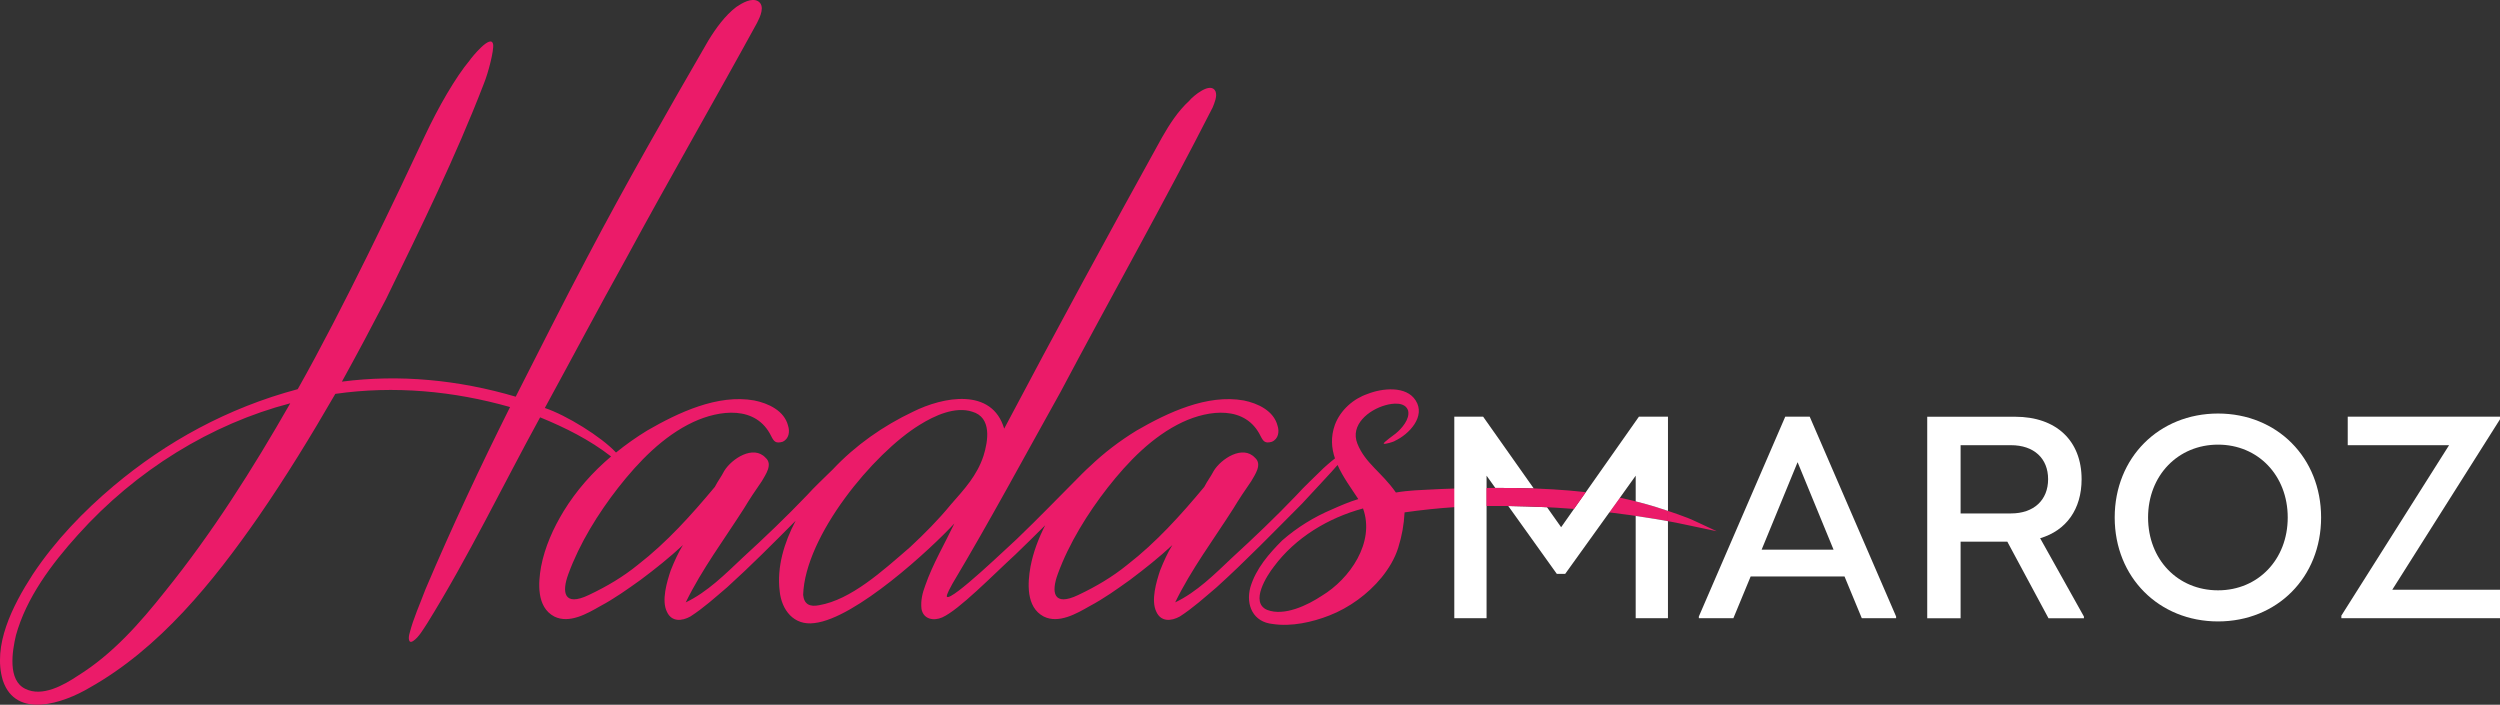 <svg xmlns="http://www.w3.org/2000/svg" id="Layer_2" data-name="Layer 2" viewBox="0 0 451.66 127.32"><rect x="0" y="0" width="451.66" height="127.32" fill="#333333" stroke="none"/><defs><style>      .cls-1 {        fill: #eb1b69;      }      .cls-2 {        fill: #fff;      }    </style></defs><g id="Layer_1-2" data-name="Layer 1"><g><path class="cls-1" d="M289.93,89.41c-.97-.16-1.94-.3-2.92-.42-.17-.02-.35-.04-.52-.06l-2.13,3.02c1.19.09,2.37.19,3.56.31.94.09,1.89.2,2.83.31l1.91-2.65c-.91-.19-1.82-.36-2.73-.51ZM265.82,88.19c-1.03.02-2.05.04-3.08.07-1.63.05-3.26.12-4.88.21-.54.03-3.45.11-5.67.51-2.59-3.7-5.53-5.25-6.96-8.83-1.35-3.39,2.04-6.11,5.09-6.95,1.19-.34,3.57-.68,4.08,1.01.34,1.53-1.19,3.23-2.21,4.08-.17.17-2.37,1.69-2.2,1.86.16.17,1.86-.34,2.03-.51,2.55-1.18,5.6-4.41,3.74-7.29-1.7-2.72-6.11-2.21-8.66-1.19-2.55.85-4.92,2.88-5.94,5.6-.77,2.18-.62,4.18.02,6.06-.93.72-1.96,1.65-2.06,1.75-1.7,1.69-3.39,3.22-4.92,4.92-3.73,3.9-7.64,7.63-11.54,11.2-3.22,3.05-6.45,6.28-10.35,8.14,2.88-5.94,6.96-11.37,10.52-16.97,1.02-1.69,2.04-3.22,3.22-4.92.68-1.19,2.04-3.05.68-4.24-2.2-2.38-6.11.17-7.46,2.38-.51,1.01-1.19,1.86-1.7,2.88-4.24,5.09-8.66,10.01-13.92,14.09-2.71,2.2-5.6,3.9-8.82,5.43-4.58,2.2-4.92-.51-3.74-3.74,2.04-5.6,5.44-11.03,9-15.61,3.73-4.75,8.15-9.33,13.58-11.88,4.75-2.21,11.37-3.05,14.08,2.55.51,1.01.85,1.35,2.04,1.01,1.19-.51,1.36-1.86,1.02-2.88-.68-2.72-3.57-4.07-6.11-4.58-6.62-1.19-13.75,2.2-19.35,5.43-3.07,1.88-5.89,4.03-8.43,6.46-.43.38-.88.81-1.41,1.34,0,0-.01,0-.01.01-3.9,3.9-7.8,7.97-11.88,11.87-1.18,1.02-11.71,11.21-12.55,10.36-.17-.34.84-2.04,1.01-2.38,6.79-11.37,13.07-23.08,19.52-34.62,8.99-16.97,18.67-34.11,27.49-51.42.34-.85.85-2.04.51-2.89-.85-1.86-4.07.85-4.75,1.7-2.04,1.87-3.56,4.24-4.92,6.62-9.67,17.48-19.18,34.96-28.51,52.61-2.21-7.47-11.03-5.77-16.46-3.06-5.39,2.55-10.4,6.06-14.49,10.41-1.62,1.61-3.23,3.08-4.69,4.7-3.73,3.9-7.64,7.63-11.54,11.2-3.23,3.05-6.45,6.28-10.35,8.14,2.88-5.93,6.95-11.37,10.52-16.97,1.02-1.69,2.03-3.22,3.22-4.92.68-1.19,2.04-3.05.68-4.24-2.2-2.38-6.11.17-7.47,2.38-.5,1.01-1.18,1.86-1.69,2.88-4.25,5.09-8.66,10.01-13.92,14.09-2.71,2.2-5.6,3.9-8.82,5.43-4.59,2.2-4.93-.51-3.74-3.74,2.04-5.6,5.43-11.03,9-15.61,3.73-4.75,8.14-9.33,13.57-11.88,4.76-2.21,11.37-3.05,14.09,2.55.51,1.02.85,1.35,2.04,1.02,1.18-.51,1.35-1.87,1.01-2.89-.67-2.72-3.56-4.07-6.11-4.58-6.61-1.19-13.74,2.2-19.34,5.43-1.98,1.21-3.86,2.54-5.64,3.98-2.63-2.84-9-6.77-12.86-8.05,4.92-9,9.67-17.99,14.59-26.82,7.81-14.42,15.95-28.51,23.76-42.77.51-1.01,1.53-3.05.17-3.9-1.19-.68-2.88.34-3.9,1.02-2.04,1.53-3.74,3.9-5.09,6.11-7.47,12.9-14.94,25.97-21.9,39.2-4.41,8.32-8.65,16.8-12.89,25.12-10.36-3.06-21.05-4.07-31.4-2.72,2.72-4.92,5.43-10.01,7.98-14.93,6.28-12.9,12.55-25.63,17.65-38.86.84-2.04,1.86-6.11,1.69-7.13-.34-2.04-3.9,2.37-4.24,2.88-2.55,3.06-5.6,8.32-8.15,13.75-4.92,10.52-14.76,31.23-22.91,45.65-12.72,3.4-23.76,9.51-33.26,17.48-5.43,4.58-10.52,9.84-14.59,15.95-3.74,5.77-7.3,12.9-5.43,19.18,2.37,7.13,11.03,4.07,15.61,1.36,12.73-7.13,22.4-19.18,30.55-30.89,4.92-7.13,9.5-14.59,13.91-22.23,10.69-1.53,21.38-.51,31.57,2.38-5.43,10.86-10.52,21.72-15.28,32.92-1.01,2.71-2.2,5.26-2.88,7.98-.17.5-.34,2.03.68,1.35,1.02-.68,1.86-2.2,2.54-3.22,7.47-12.05,13.58-24.78,20.37-37.17,4.55,1.86,8.93,4.05,12.82,7.07-3.34,2.83-6.25,6.1-8.58,9.9-1.86,3.06-3.39,6.45-4.07,10.02-.51,2.88-.85,7.29,2.38,8.99,2.71,1.36,5.94-.51,8.31-1.87,2.55-1.35,4.92-3.05,7.3-4.75,2.72-2.03,5.26-4.07,7.64-6.28-.85,1.36-1.53,2.89-2.21,4.59-.68,2.03-1.7,5.43-.68,7.46.85,1.87,2.72,1.7,4.24.85,2.38-1.53,4.42-3.39,6.62-5.26,4.21-3.8,8.31-7.93,12.39-12.03-2.09,3.97-3.41,8.37-2.88,12.71.34,3.39,2.54,6.28,6.28,5.77,7.46-.85,21.04-13.41,25.28-17.99-1.69,3.56-3.9,7.3-5.26,11.2-.51,1.36-.85,2.72-.68,4.24.34,1.87,2.21,2.21,3.74,1.53,3.05-1.36,9.16-7.64,13.23-11.37,1.8-1.73,3.6-3.5,5.38-5.28-1.21,2.36-2.16,4.87-2.66,7.49-.51,2.88-.85,7.29,2.38,8.99,2.71,1.36,5.94-.51,8.31-1.87,2.55-1.35,4.93-3.05,7.3-4.75,2.72-2.04,5.26-4.07,7.64-6.28-.85,1.36-1.53,2.89-2.21,4.58-.68,2.04-1.69,5.44-.68,7.47.85,1.87,2.72,1.7,4.25.85,2.37-1.53,4.41-3.39,6.62-5.26,5.26-4.75,10.35-10.01,15.44-15.11,3.19-3.48,5.28-5.63,6.43-7,.97,2.19,2.48,4.22,3.75,6.16-1.69.51-3.22,1.18-4.75,1.86-3.22,1.36-6.28,3.23-8.99,5.6-2.38,2.38-4.76,5.09-5.77,8.49-.85,3.22.51,6.28,4.07,6.62,3.39.51,7.13-.34,10.18-1.53,3.62-1.41,7.03-3.89,9.48-6.9,1.27-1.57,2.37-3.38,2.98-5.32.69-2.2,1.03-4.16,1.16-6.42,3.16-.45,6.1-.75,8.98-.94,1.2-.08,2.39-.13,3.58-.17.75-.02,1.5-.04,2.25-.04v-3.26c-.75,0-1.5,0-2.25.02-.17.01-.33.01-.5.01ZM29.86,106.8c-4.58,5.77-9.5,11.37-15.78,15.27-2.54,1.7-6.45,3.91-9.5,2.38-3.23-1.53-2.38-6.79-1.7-9.67,1.87-6.79,6.45-12.9,11.2-18.16,10.52-11.71,24.1-20.03,38.36-23.76-6.79,11.88-14.09,23.42-22.58,33.94ZM171.75,91.19c-2.21,2.71-4.76,5.26-7.3,7.63-5.09,4.41-10.69,9.51-16.46,10.52-1.7.34-2.72-.17-2.89-1.86.34-10.69,12.73-25.63,21.04-30.72,2.72-1.7,6.45-3.39,9.51-2.38,3.56,1.02,2.88,5.27,2.03,7.98-1.18,3.56-3.39,5.94-5.93,8.83ZM238.78,107.65c-2.54,1.69-6.78,3.73-9.84,2.54-3.22-1.36,0-6.28,1.19-7.8,3.9-5.27,9.84-8.83,16.12-10.53,2.21,6.11-2.37,12.73-7.47,15.79ZM304.91,93.57h-.01c-1.18-.45-2.37-.88-3.56-1.27v1.86c.47.08.94.17,1.41.26.5.1,1.28.26,2.16.45,2.27.47,5.14,1.1,5.24,1.1-1.86-.85-4.38-2.07-5.24-2.4Z"></path><path class="cls-1" d="M301.34,92.3v1.86c-.75-.14-1.5-.27-2.25-.39-1.19-.2-2.39-.39-3.58-.56-.38-.06-.76-.12-1.14-.17-.05-.01-.1-.01-.15-.02-1.15-.16-2.31-.31-3.47-.45l1.91-2.65c.96.2,1.91.42,2.85.66.13.03.26.07.39.1,1.07.27,2.13.57,3.19.89.03.01.06.02.09.03.72.22,1.44.45,2.16.7Z"></path><g><path class="cls-2" d="M296.09,75.28l-9.6,13.65-2.13,3.02-2.32,3.3-2.55-3.61c-.46-.02-.92-.04-1.38-.06-.75-.03-1.48-.06-2.2-.08-1.17-.04-2.3-.06-3.42-.08l8.77,12.26h1.51l7.98-11.11,1.91-2.65,2.85-3.98v4.64c.13.03.26.07.39.1,1.07.27,2.13.57,3.19.89.03.01.06.02.09.03.72.22,1.44.45,2.16.7v-17.02h-5.25ZM277.1,88.25l-9.15-12.97h-5.21v36.41h5.83v-25.75l1.58,2.21c.67,0,1.33,0,1.99.01.46,0,.92,0,1.38,0,1.2.02,2.39.04,3.58.08ZM299.09,93.77c-1.19-.2-2.39-.39-3.58-.56v18.48h5.83v-17.53c-.75-.14-1.5-.27-2.25-.39Z"></path><path class="cls-2" d="M336.36,111.69l-3.12-7.54h-16.96l-3.12,7.54h-6.24v-.31l15.61-36.1h4.42l15.61,36.1v.31h-6.19ZM331.26,99.31l-6.5-15.81-6.5,15.81h13Z"></path><path class="cls-2" d="M362.64,97.86h-8.43v13.84h-6.03v-36.41h15.87c7.49,0,12.02,4.37,12.02,11.29,0,5.41-2.76,9.26-7.49,10.66l7.91,14.15v.31h-6.4l-7.44-13.84ZM363.31,92.76c4.16,0,6.71-2.44,6.71-6.19s-2.55-6.14-6.71-6.14h-9.1v12.33h9.1Z"></path><path class="cls-2" d="M382.05,93.49c0-10.82,8.01-18.78,18.67-18.78s18.62,7.96,18.62,18.78-7.96,18.78-18.62,18.78-18.67-7.96-18.67-18.78ZM400.72,106.65c7.23,0,12.59-5.57,12.59-13.16s-5.36-13.16-12.59-13.16-12.64,5.57-12.64,13.16,5.36,13.16,12.64,13.16Z"></path><path class="cls-2" d="M451.66,75.75l-19.46,30.79h19.46v5.15h-28.66v-.47l19.46-30.79h-18.31v-5.15h27.52v.47Z"></path></g><path class="cls-1" d="M286.49,88.93l-2.13,3.02c-.45-.04-.91-.07-1.36-.1-1.17-.09-2.34-.16-3.51-.21-.46-.02-.92-.04-1.38-.06-.75-.03-1.48-.06-2.2-.08-1.17-.04-2.3-.06-3.42-.08-.12,0-.23,0-.35,0-1.2-.01-2.39-.01-3.57,0v-3.26c.53-.01,1.06-.01,1.58-.01.67,0,1.33,0,1.99.01.46,0,.92,0,1.38,0,1.2.02,2.39.04,3.58.08,1.16.05,2.32.1,3.48.17,1.97.12,3.93.28,5.91.51Z"></path></g></g></svg>